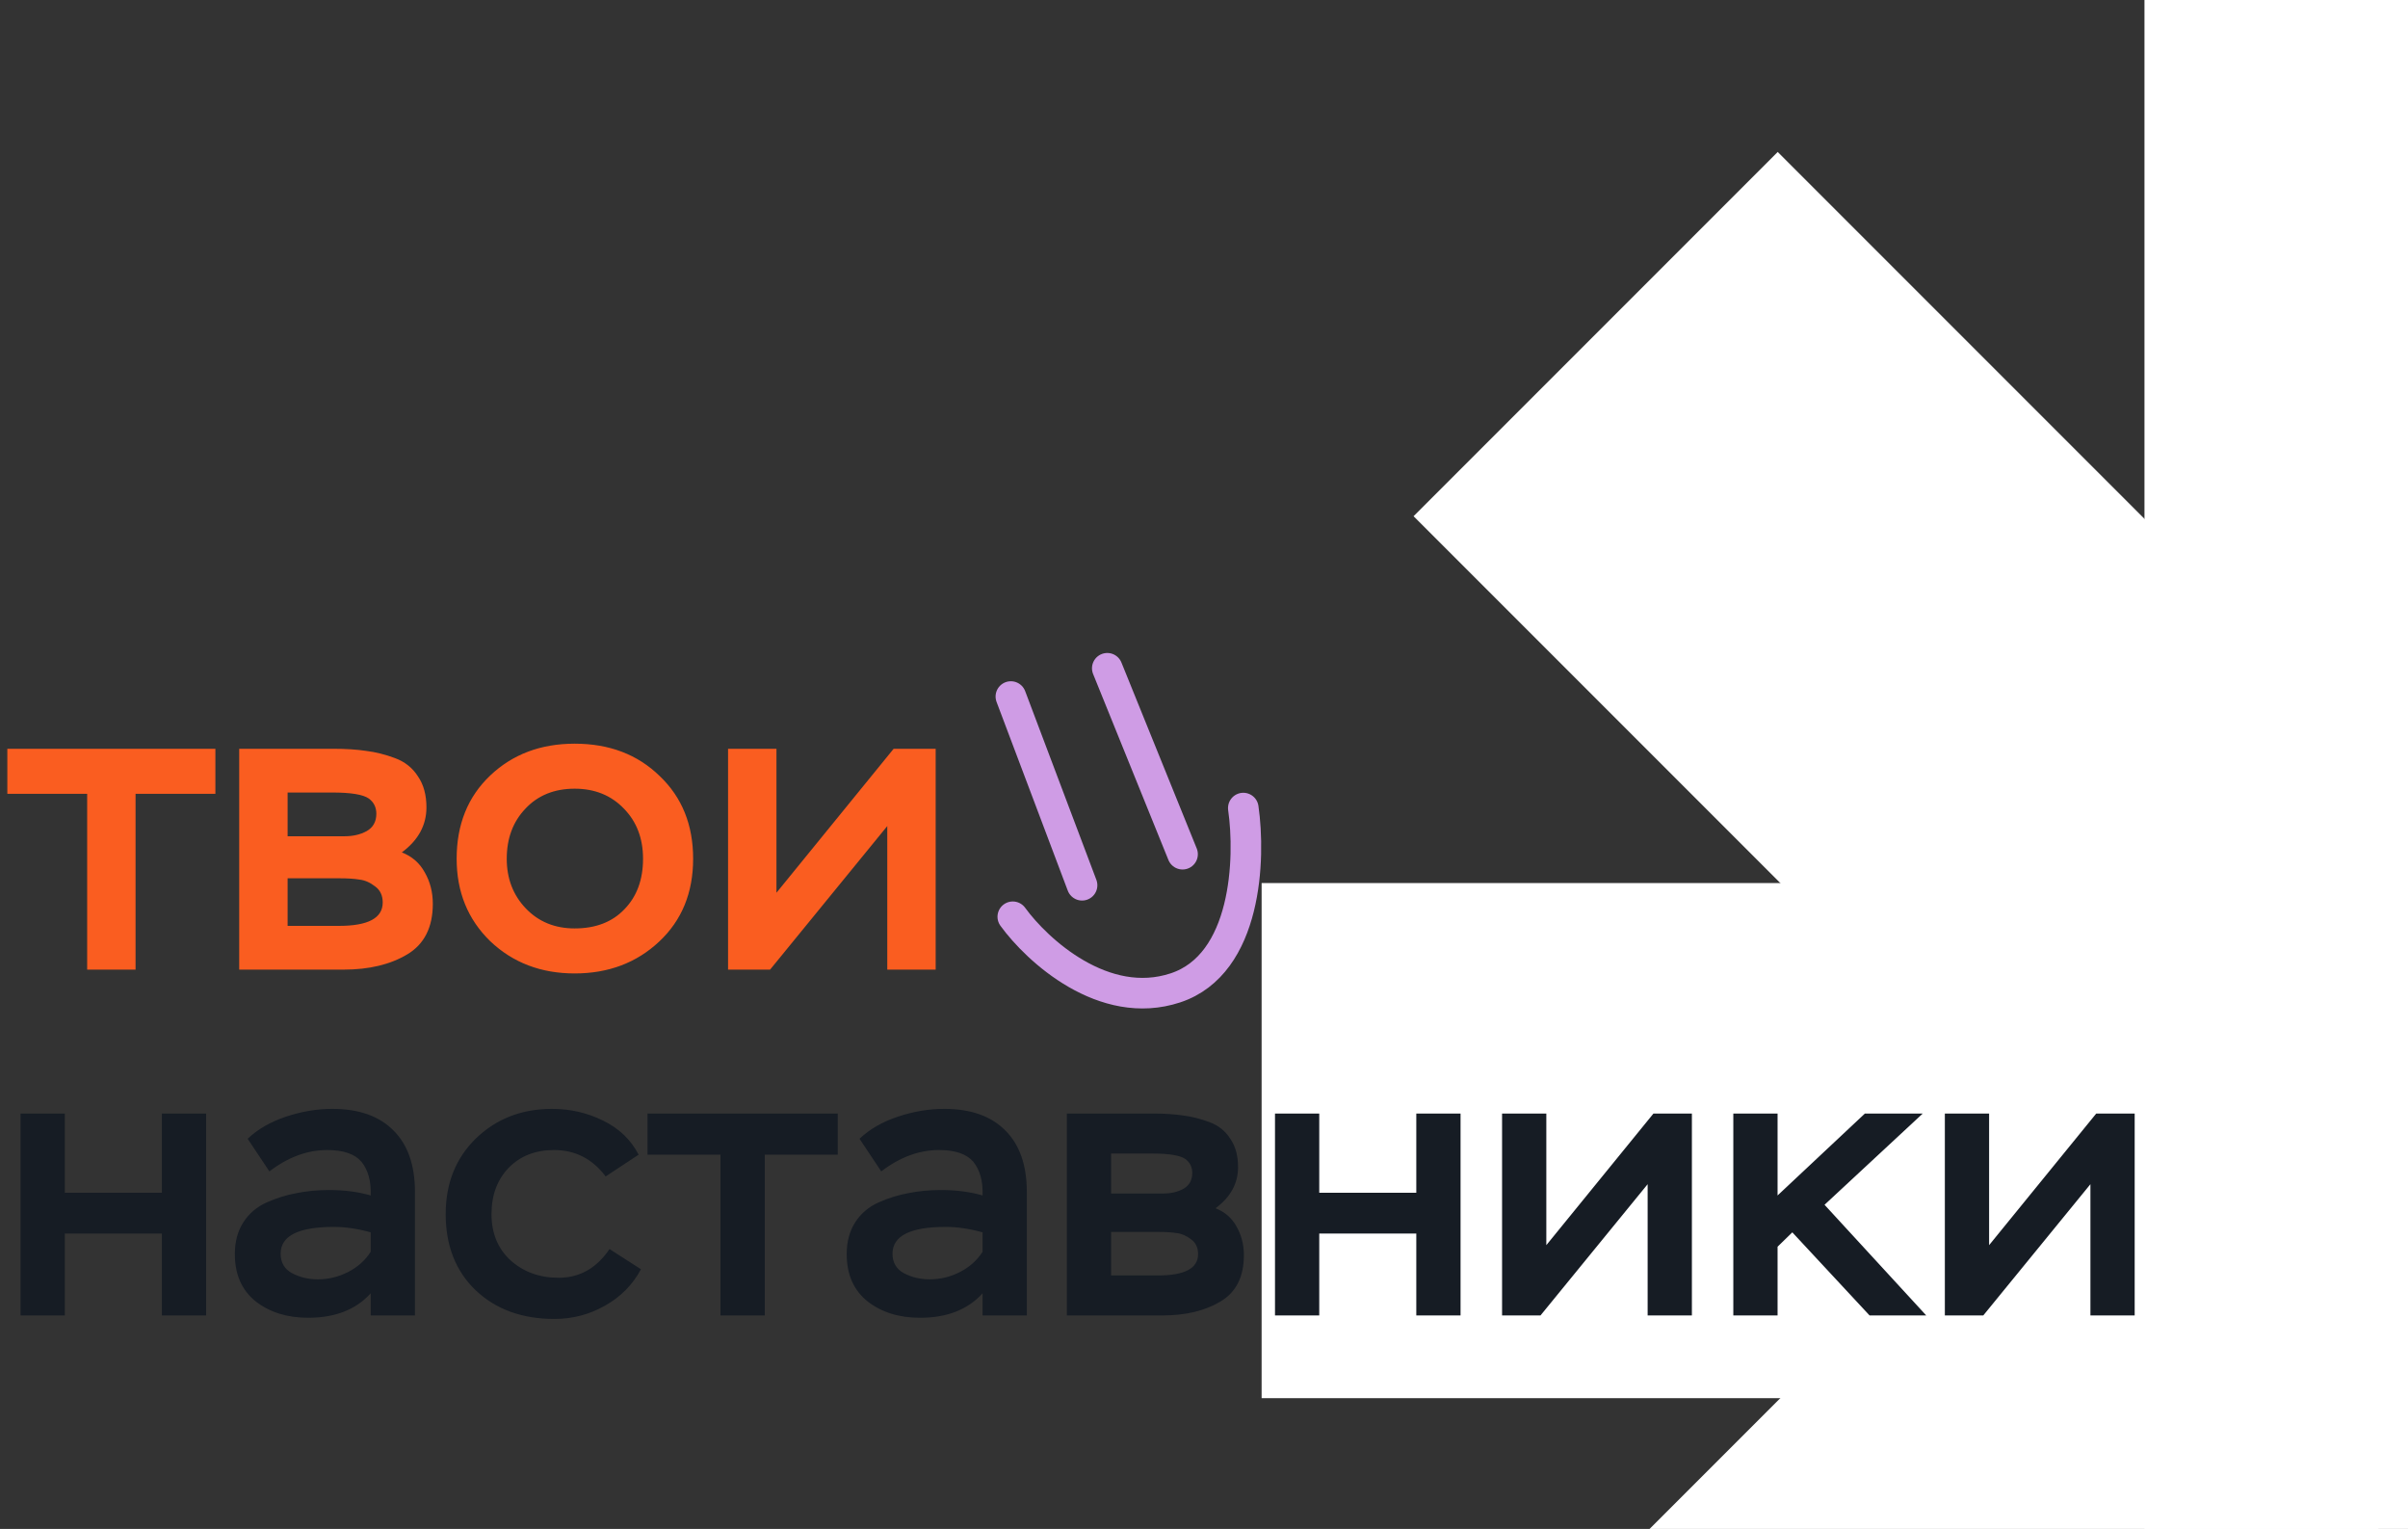 <svg width="397" height="252" viewBox="0 0 397 252" fill="none" xmlns="http://www.w3.org/2000/svg">
<rect x="0" y="0" width="397" height="252" fill="#333333" stroke="none"/>
<g clip-path="url(#clip0_2010_16)">
<rect x="353.553" width="84.903" height="376" fill="white"/>
<rect x="584" y="145.549" width="84.903" height="376" transform="rotate(90 584 145.549)" fill="white"/>
<rect x="558.958" y="290.918" width="84.903" height="376" transform="rotate(135 558.958 290.918)" fill="white"/>
<rect x="293.083" y="350.954" width="84.903" height="376" transform="rotate(-135 293.083 350.954)" fill="white"/>
<path d="M14.37 130.836H1.21V123.416H35.51V130.836H22.35V159.816H14.37V130.836ZM56.657 159.816H39.437V123.416H54.977C57.03 123.416 58.827 123.533 60.367 123.766C61.907 123.953 63.493 124.349 65.127 124.956C66.76 125.563 68.02 126.566 68.907 127.966C69.84 129.319 70.307 131.023 70.307 133.076C70.307 136.016 68.953 138.489 66.247 140.496C67.927 141.149 69.187 142.246 70.027 143.786C70.913 145.326 71.357 147.053 71.357 148.966C71.357 152.839 69.957 155.616 67.157 157.296C64.357 158.976 60.857 159.816 56.657 159.816ZM56.097 144.766H47.417V152.606H55.887C60.693 152.606 63.097 151.323 63.097 148.756C63.097 147.589 62.677 146.703 61.837 146.096C60.997 145.443 60.133 145.069 59.247 144.976C58.407 144.836 57.357 144.766 56.097 144.766ZM54.767 130.626H47.417V137.836H56.797C58.197 137.836 59.41 137.556 60.437 136.996C61.51 136.389 62.047 135.433 62.047 134.126C62.047 133.053 61.627 132.213 60.787 131.606C59.853 130.953 57.847 130.626 54.767 130.626ZM75.286 141.546C75.286 135.899 77.129 131.326 80.816 127.826C84.502 124.326 89.146 122.576 94.746 122.576C100.439 122.576 105.106 124.349 108.746 127.896C112.433 131.396 114.276 135.946 114.276 141.546C114.276 147.146 112.409 151.696 108.676 155.196C104.943 158.696 100.299 160.446 94.746 160.446C89.192 160.446 84.549 158.673 80.816 155.126C77.129 151.533 75.286 147.006 75.286 141.546ZM83.546 141.546C83.546 144.813 84.596 147.543 86.696 149.736C88.796 151.929 91.479 153.026 94.746 153.026C98.199 153.026 100.929 151.976 102.936 149.876C104.989 147.776 106.016 144.999 106.016 141.546C106.016 138.186 104.966 135.433 102.866 133.286C100.766 131.093 98.059 129.996 94.746 129.996C91.386 129.996 88.679 131.093 86.626 133.286C84.573 135.433 83.546 138.186 83.546 141.546ZM146.282 136.156L126.962 159.816H120.032V123.416H128.012V147.146L147.332 123.416H154.262V159.816H146.282V136.156Z" fill="#FA5D20"/>
<path d="M166.658 114.806L178.399 145.911M182.553 110.146L194.967 140.793M166.974 151.104C170.993 156.638 181.983 166.729 193.796 162.822C205.608 158.914 206.173 141.438 204.979 133.188" stroke="#CF9CE5" stroke-width="5.04" stroke-linecap="round"/>
<path d="M33.984 216.816H26.688V203.312H10.688V216.816H3.392V183.536H10.688V196.592H26.688V183.536H33.984V216.816ZM44.413 193.072L40.83 187.696C42.493 186.117 44.605 184.901 47.166 184.048C49.725 183.195 52.264 182.768 54.782 182.768C59.176 182.768 62.547 183.963 64.894 186.352C67.24 188.699 68.413 192.069 68.413 196.464V216.816H61.117V213.168C58.685 215.856 55.251 217.2 50.813 217.2C47.358 217.2 44.477 216.304 42.173 214.512C39.87 212.677 38.718 210.075 38.718 206.704C38.718 204.656 39.187 202.907 40.126 201.456C41.064 200.005 42.344 198.917 43.965 198.192C45.587 197.467 47.23 196.955 48.894 196.656C50.557 196.315 52.349 196.144 54.27 196.144C56.787 196.144 59.069 196.443 61.117 197.04C61.203 194.693 60.691 192.837 59.581 191.472C58.472 190.192 56.595 189.552 53.95 189.552C50.664 189.552 47.486 190.725 44.413 193.072ZM52.413 210.864C54.163 210.864 55.827 210.459 57.406 209.648C58.984 208.837 60.221 207.728 61.117 206.32V203.12C58.984 202.523 56.958 202.224 55.038 202.224C49.192 202.224 46.27 203.696 46.27 206.64C46.27 208.091 46.888 209.157 48.126 209.84C49.406 210.523 50.835 210.864 52.413 210.864ZM100.489 205.872L105.673 209.2C104.308 211.76 102.324 213.765 99.721 215.216C97.161 216.667 94.388 217.392 91.401 217.392C86.068 217.392 81.737 215.813 78.409 212.656C75.124 209.499 73.481 205.317 73.481 200.112C73.481 195.035 75.145 190.875 78.473 187.632C81.844 184.389 86.025 182.768 91.017 182.768C94.004 182.768 96.798 183.408 99.401 184.688C102.046 185.968 104.009 187.845 105.289 190.32L99.849 193.904C97.673 191.003 94.836 189.552 91.337 189.552C88.265 189.552 85.769 190.533 83.849 192.496C81.972 194.459 81.033 196.997 81.033 200.112C81.033 203.269 82.078 205.808 84.169 207.728C86.302 209.648 88.948 210.608 92.105 210.608C95.561 210.608 98.356 209.029 100.489 205.872ZM118.787 190.32H106.755V183.536H138.115V190.32H126.083V216.816H118.787V190.32ZM145.289 193.072L141.705 187.696C143.369 186.117 145.481 184.901 148.041 184.048C150.601 183.195 153.139 182.768 155.657 182.768C160.051 182.768 163.422 183.963 165.769 186.352C168.115 188.699 169.289 192.069 169.289 196.464V216.816H161.993V213.168C159.561 215.856 156.126 217.2 151.689 217.2C148.233 217.2 145.353 216.304 143.049 214.512C140.745 212.677 139.593 210.075 139.593 206.704C139.593 204.656 140.062 202.907 141.001 201.456C141.939 200.005 143.219 198.917 144.841 198.192C146.462 197.467 148.105 196.955 149.769 196.656C151.433 196.315 153.225 196.144 155.145 196.144C157.662 196.144 159.945 196.443 161.993 197.04C162.078 194.693 161.566 192.837 160.457 191.472C159.347 190.192 157.47 189.552 154.825 189.552C151.539 189.552 148.361 190.725 145.289 193.072ZM153.289 210.864C155.038 210.864 156.702 210.459 158.281 209.648C159.859 208.837 161.097 207.728 161.993 206.32V203.12C159.859 202.523 157.833 202.224 155.913 202.224C150.067 202.224 147.145 203.696 147.145 206.64C147.145 208.091 147.763 209.157 149.001 209.84C150.281 210.523 151.71 210.864 153.289 210.864ZM191.636 216.816H175.892V183.536H190.1C191.977 183.536 193.62 183.643 195.028 183.856C196.436 184.027 197.887 184.389 199.38 184.944C200.873 185.499 202.025 186.416 202.836 187.696C203.689 188.933 204.116 190.491 204.116 192.368C204.116 195.056 202.879 197.317 200.404 199.152C201.94 199.749 203.092 200.752 203.86 202.16C204.671 203.568 205.076 205.147 205.076 206.896C205.076 210.437 203.796 212.976 201.236 214.512C198.676 216.048 195.476 216.816 191.636 216.816ZM191.124 203.056H183.188V210.224H190.932C195.327 210.224 197.524 209.051 197.524 206.704C197.524 205.637 197.14 204.827 196.372 204.272C195.604 203.675 194.815 203.333 194.004 203.248C193.236 203.12 192.276 203.056 191.124 203.056ZM189.908 190.128H183.188V196.72H191.764C193.044 196.72 194.153 196.464 195.092 195.952C196.073 195.397 196.564 194.523 196.564 193.328C196.564 192.347 196.18 191.579 195.412 191.024C194.559 190.427 192.724 190.128 189.908 190.128ZM240.797 216.816H233.501V203.312H217.501V216.816H210.205V183.536H217.501V196.592H233.501V183.536H240.797V216.816ZM271.642 195.184L253.978 216.816H247.642V183.536H254.938V205.232L272.602 183.536H278.938V216.816H271.642V195.184ZM293.063 216.816H285.767V183.536H293.063V197.04L307.463 183.536H316.999L300.807 198.576L317.575 216.816H308.231L295.495 203.12L293.063 205.488V216.816ZM344.642 195.184L326.978 216.816H320.642V183.536H327.938V205.232L345.602 183.536H351.938V216.816H344.642V195.184Z" fill="#161C24"/>
</g>
<defs>
<clipPath id="clip0_2010_16">
<rect width="397" height="252" fill="white"/>
</clipPath>
</defs>
</svg>
